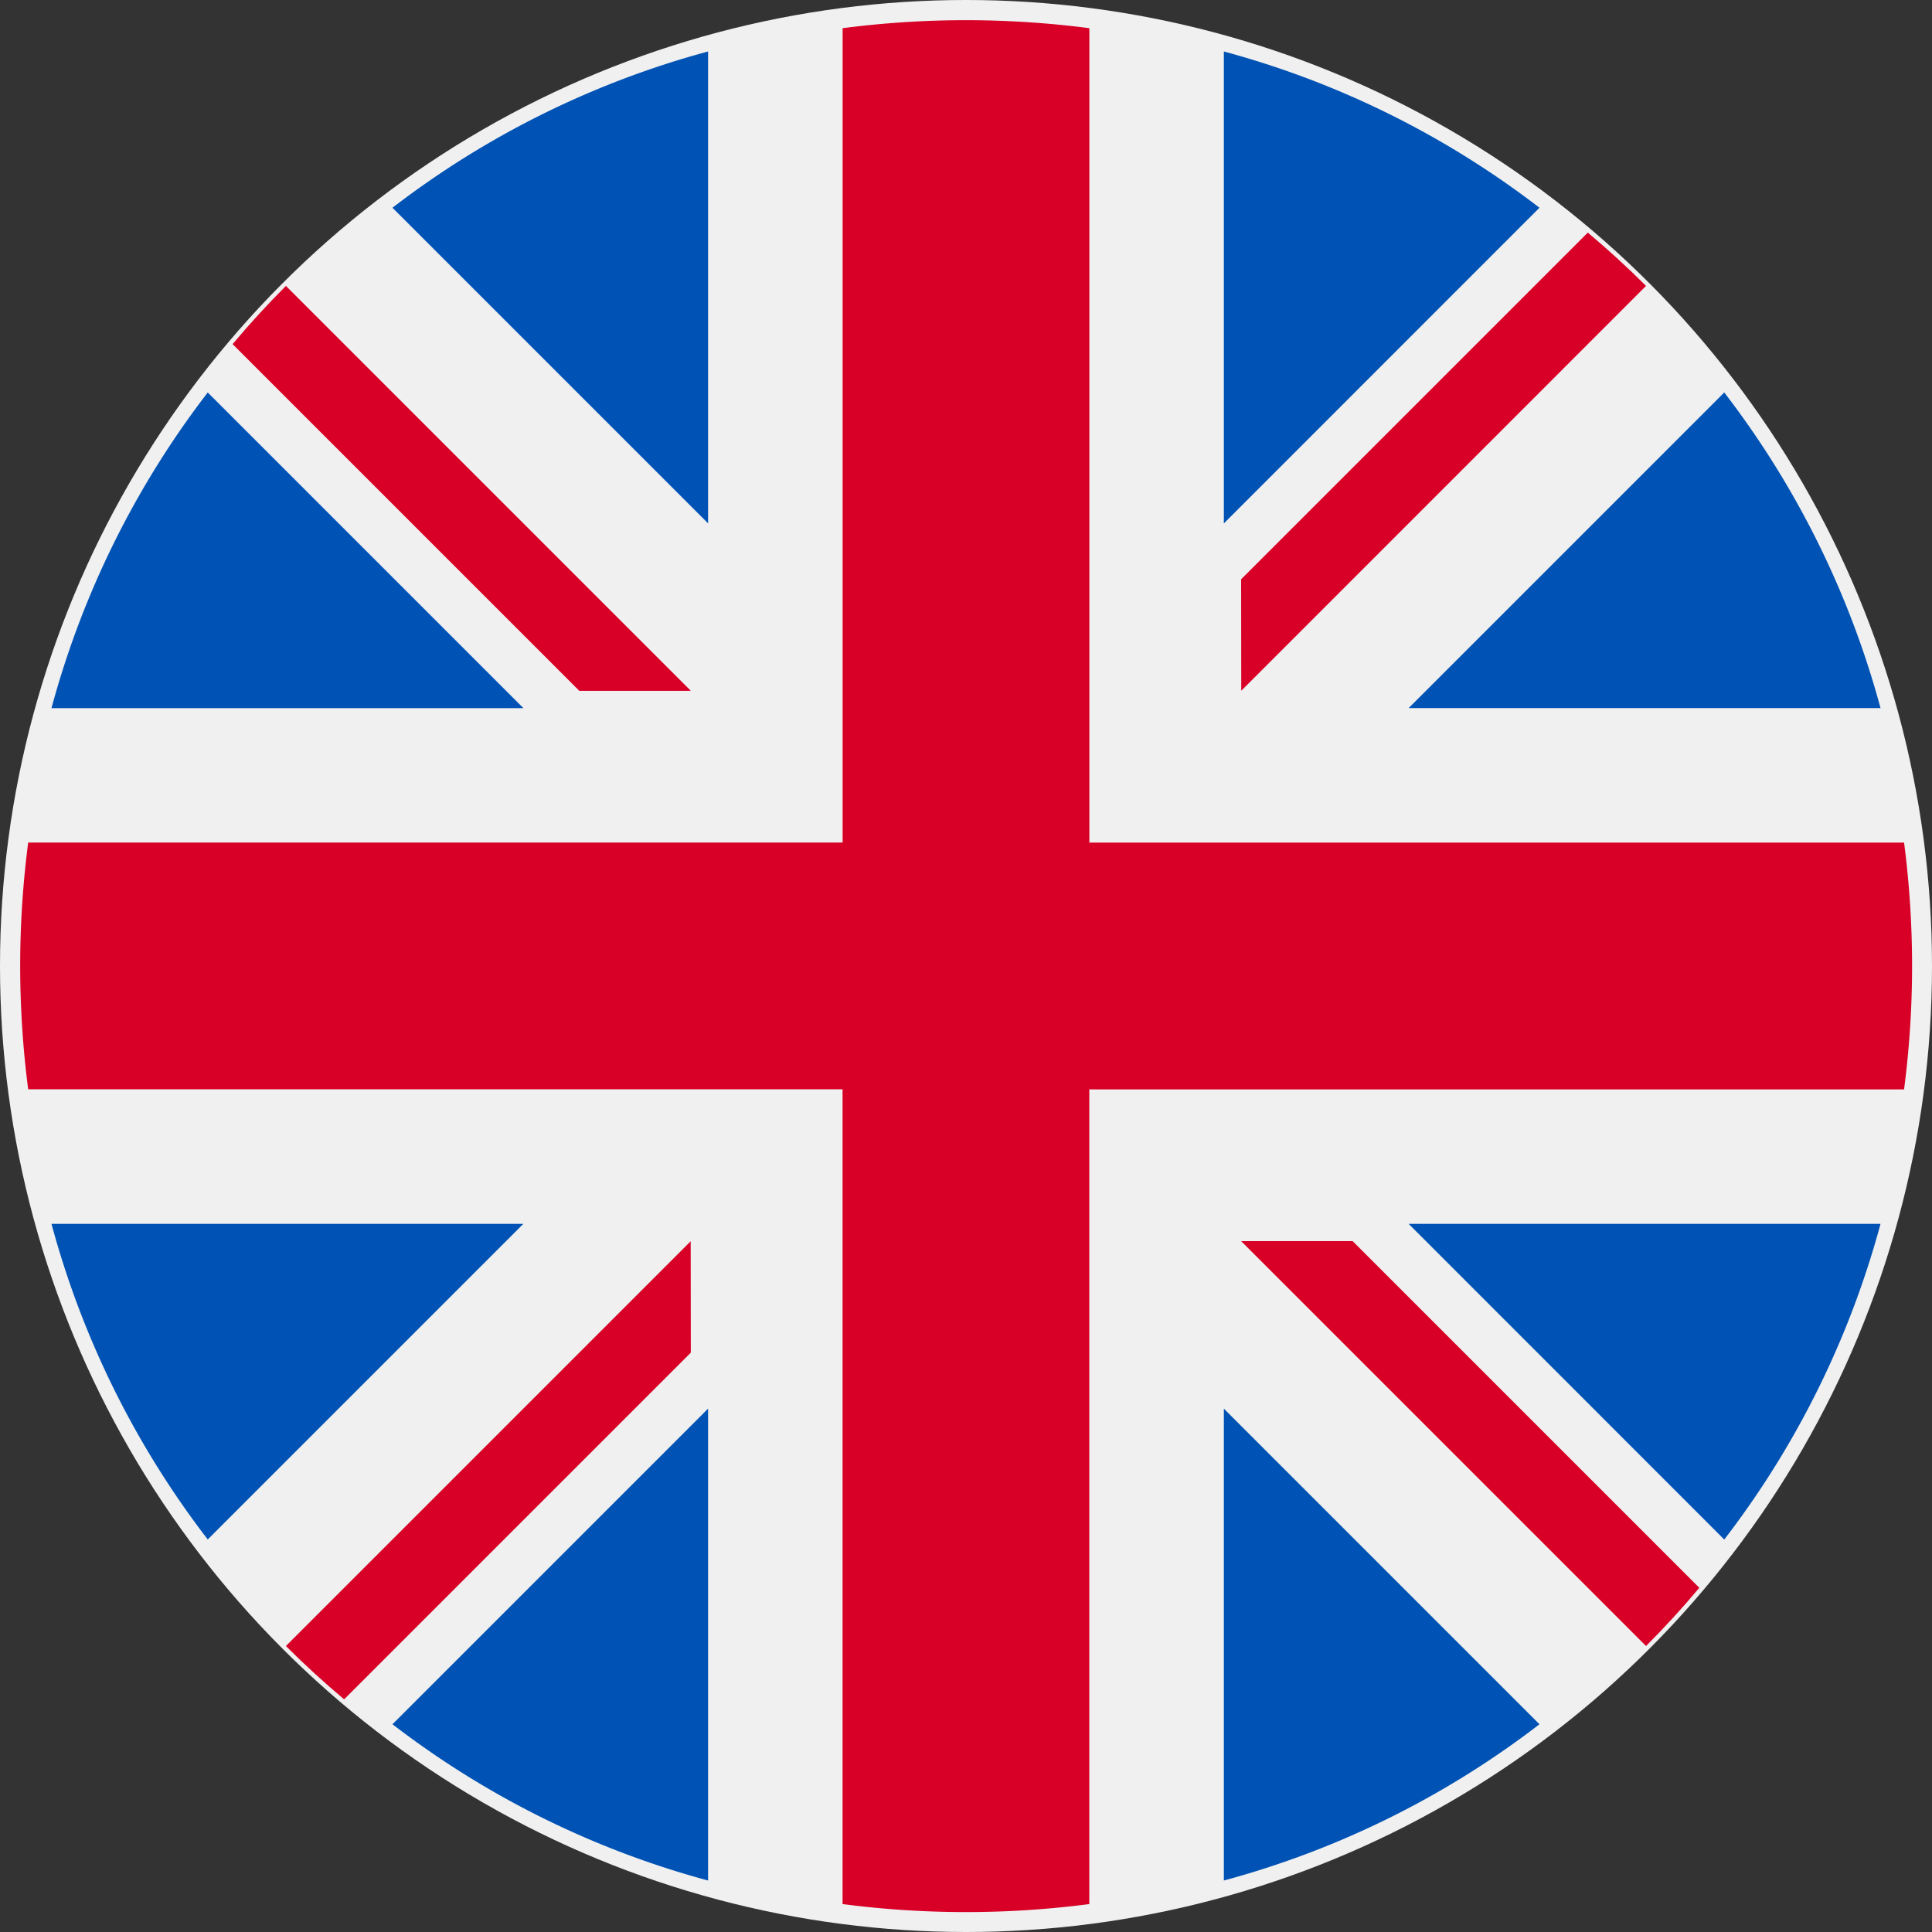 <svg id="Group_2769" data-name="Group 2769" xmlns="http://www.w3.org/2000/svg" width="29.536" height="29.536" viewBox="0 0 29.536 29.536">
  <rect x="0" y="0" width="29.536" height="29.536" fill="#333333" stroke="none"/>
  <ellipse id="Ellipse_22" data-name="Ellipse 22" cx="14.768" cy="14.768" rx="14.768" ry="14.768" transform="translate(0 0)" fill="#f0f0f0"/>
  <g id="Group_2769-2" data-name="Group 2769" transform="translate(0.787 0.787)">
    <path id="Path_11084" data-name="Path 11084" d="M11.208,100.142a13.818,13.818,0,0,0-2.389,4.826h7.215Z" transform="translate(-8.819 -94.929)" fill="#0052b4"/>
    <path id="Path_11085" data-name="Path 11085" d="M377.219,104.968a13.819,13.819,0,0,0-2.389-4.825l-4.825,4.825Z" transform="translate(-349.257 -94.93)" fill="#0052b4"/>
    <path id="Path_11086" data-name="Path 11086" d="M8.819,322.784a13.818,13.818,0,0,0,2.389,4.825l4.825-4.825Z" transform="translate(-8.819 -304.861)" fill="#0052b4"/>
    <path id="Path_11087" data-name="Path 11087" d="M327.607,11.208a13.818,13.818,0,0,0-4.825-2.389v7.215Z" transform="translate(-304.859 -8.819)" fill="#0052b4"/>
    <path id="Path_11088" data-name="Path 11088" d="M100.142,374.83a13.82,13.82,0,0,0,4.825,2.389v-7.214Z" transform="translate(-94.929 -349.257)" fill="#0052b4"/>
    <path id="Path_11089" data-name="Path 11089" d="M104.967,8.819a13.819,13.819,0,0,0-4.825,2.389l4.825,4.825Z" transform="translate(-94.929 -8.819)" fill="#0052b4"/>
    <path id="Path_11090" data-name="Path 11090" d="M322.783,377.219a13.819,13.819,0,0,0,4.825-2.389l-4.825-4.825Z" transform="translate(-304.86 -349.257)" fill="#0052b4"/>
    <path id="Path_11091" data-name="Path 11091" d="M370.005,322.784l4.825,4.826a13.818,13.818,0,0,0,2.389-4.826Z" transform="translate(-349.257 -304.861)" fill="#0052b4"/>
  </g>
  <g id="Group_2770" data-name="Group 2770" transform="translate(0.309 0.309)">
    <path id="Path_11092" data-name="Path 11092" d="M28.8,12.573H16.345V.122a14.591,14.591,0,0,0-3.772,0v12.45H.122a14.592,14.592,0,0,0,0,3.772h12.45V28.8a14.591,14.591,0,0,0,3.772,0V16.345H28.8a14.592,14.592,0,0,0,0-3.772Z" transform="translate(0 0)" fill="#d80027"/>
    <path id="Path_11093" data-name="Path 11093" d="M322.783,322.783l6.188,6.188q.427-.427.815-.89l-5.3-5.3h-1.705Z" transform="translate(-304.116 -304.116)" fill="#d80027"/>
    <path id="Path_11094" data-name="Path 11094" d="M81.168,322.784h0l-6.188,6.188q.427.427.89.815l5.3-5.3Z" transform="translate(-70.918 -304.117)" fill="#d80027"/>
    <path id="Path_11095" data-name="Path 11095" d="M66.937,81.169h0L60.748,74.98q-.427.427-.815.89l5.3,5.3h1.705Z" transform="translate(-56.686 -70.918)" fill="#d80027"/>
    <path id="Path_11096" data-name="Path 11096" d="M322.783,66.938l6.188-6.189q-.427-.427-.89-.815l-5.3,5.3Z" transform="translate(-304.116 -56.687)" fill="#d80027"/>
  </g>
</svg>
